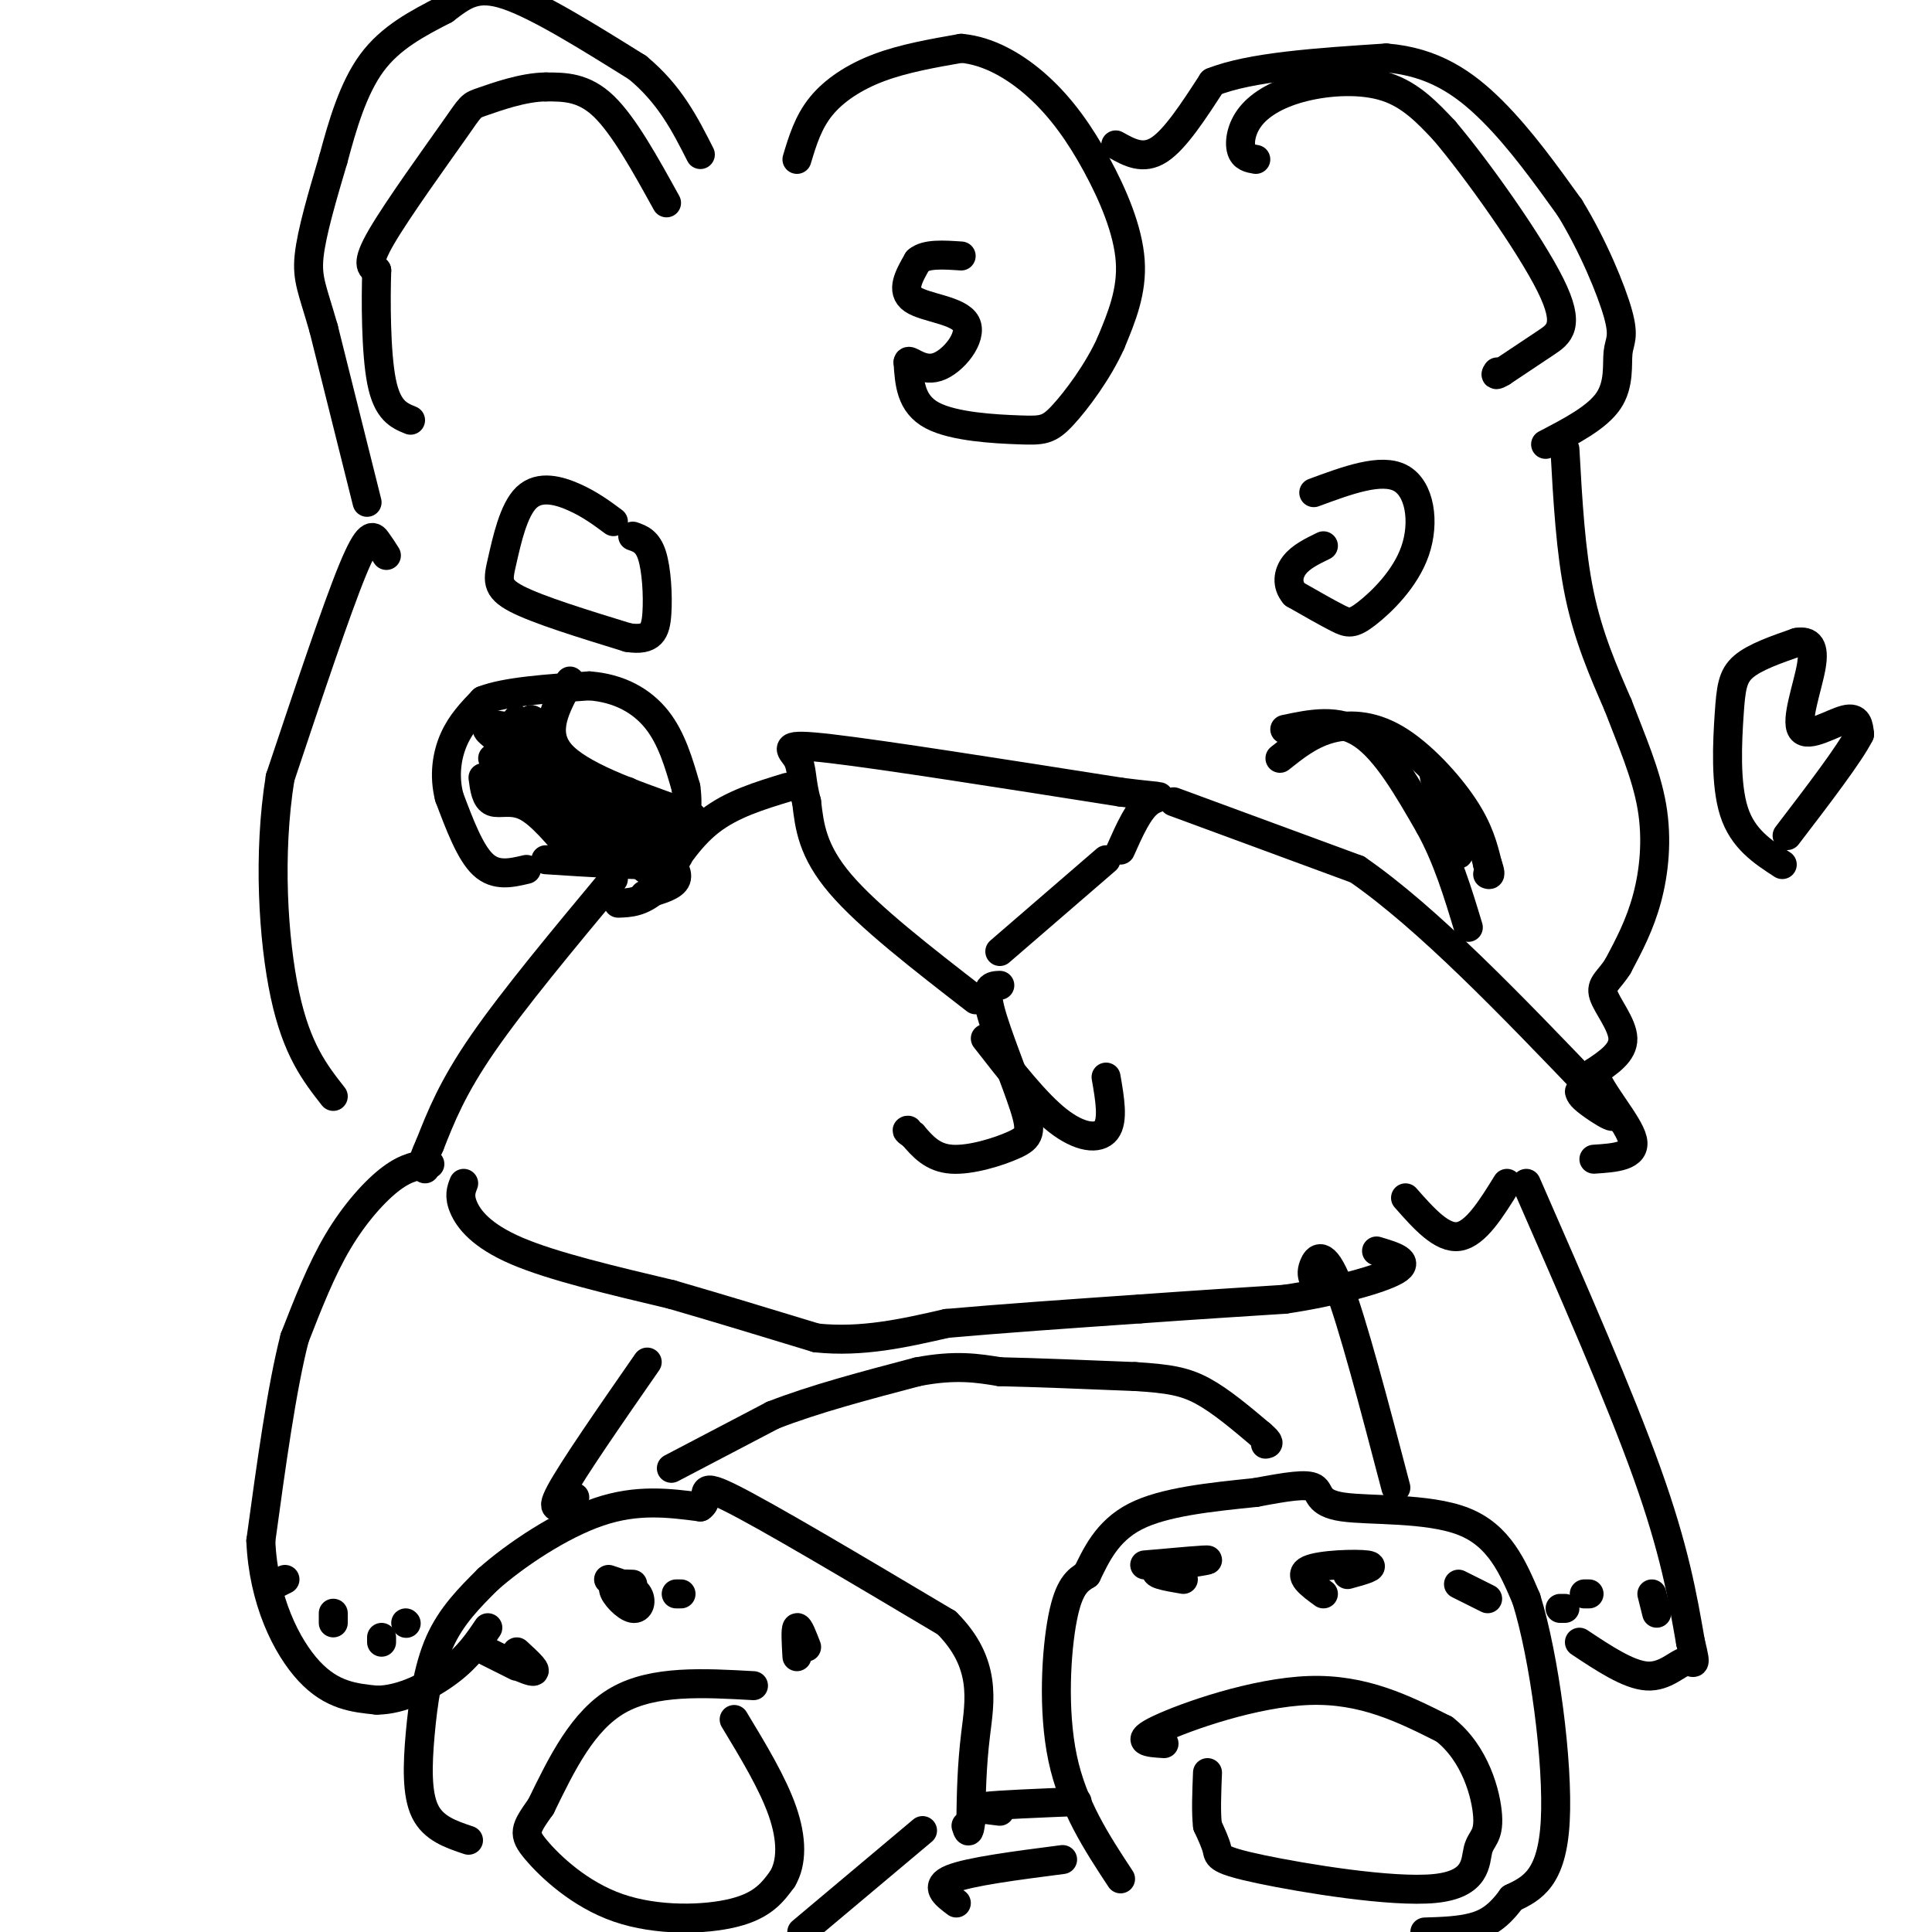 <svg viewBox='0 0 400 400' version='1.1' xmlns='http://www.w3.org/2000/svg' xmlns:xlink='http://www.w3.org/1999/xlink'><g fill='none' stroke='#000000' stroke-width='6' stroke-linecap='round' stroke-linejoin='round'><path d='M76,104c0.000,0.000 -9.000,-36.000 -9,-36'/><path d='M67,68c-2.289,-8.044 -3.511,-10.156 -3,-15c0.511,-4.844 2.756,-12.422 5,-20'/><path d='M69,33c1.889,-7.067 4.111,-14.733 8,-20c3.889,-5.267 9.444,-8.133 15,-11'/><path d='M92,2c4.022,-3.044 6.578,-5.156 13,-3c6.422,2.156 16.711,8.578 27,15'/><path d='M132,14c6.667,5.500 9.833,11.750 13,18'/><path d='M138,42c-4.417,-8.000 -8.833,-16.000 -13,-20c-4.167,-4.000 -8.083,-4.000 -12,-4'/><path d='M113,18c-4.673,0.026 -10.356,2.089 -13,3c-2.644,0.911 -2.250,0.668 -6,6c-3.750,5.332 -11.643,16.238 -15,22c-3.357,5.762 -2.179,6.381 -1,7'/><path d='M78,56c-0.200,5.844 -0.200,16.956 1,23c1.200,6.044 3.600,7.022 6,8'/><path d='M109,180c-3.167,0.750 -6.333,1.500 -9,-1c-2.667,-2.500 -4.833,-8.250 -7,-14'/><path d='M93,165c-1.133,-4.489 -0.467,-8.711 1,-12c1.467,-3.289 3.733,-5.644 6,-8'/><path d='M100,145c4.667,-1.833 13.333,-2.417 22,-3'/><path d='M122,142c6.267,0.467 10.933,3.133 14,7c3.067,3.867 4.533,8.933 6,14'/><path d='M142,163c0.726,4.631 -0.458,9.208 -1,12c-0.542,2.792 -0.440,3.798 -5,4c-4.560,0.202 -13.780,-0.399 -23,-1'/><path d='M118,141c-2.917,5.250 -5.833,10.500 -2,15c3.833,4.500 14.417,8.250 25,12'/><path d='M141,168c4.167,2.000 2.083,1.000 0,0'/><path d='M100,161c0.289,2.222 0.578,4.444 2,5c1.422,0.556 3.978,-0.556 7,1c3.022,1.556 6.511,5.778 10,10'/><path d='M119,177c1.667,1.833 0.833,1.417 0,1'/><path d='M128,173c-9.956,-5.067 -19.911,-10.133 -18,-9c1.911,1.133 15.689,8.467 18,9c2.311,0.533 -6.844,-5.733 -16,-12'/><path d='M112,161c-4.938,-4.405 -9.282,-9.418 -4,-6c5.282,3.418 20.191,15.266 19,15c-1.191,-0.266 -18.483,-12.648 -24,-17c-5.517,-4.352 0.742,-0.676 7,3'/><path d='M110,156c4.378,3.622 11.822,11.178 11,12c-0.822,0.822 -9.911,-5.089 -19,-11'/><path d='M202,207c-11.083,-8.583 -22.167,-17.167 -28,-24c-5.833,-6.833 -6.417,-11.917 -7,-17'/><path d='M167,166c-1.238,-4.440 -0.833,-7.042 -2,-9c-1.167,-1.958 -3.905,-3.274 7,-2c10.905,1.274 35.452,5.137 60,9'/><path d='M232,164c10.933,1.400 8.267,0.400 6,2c-2.267,1.600 -4.133,5.800 -6,10'/><path d='M229,178c0.000,0.000 -22.000,19.000 -22,19'/><path d='M207,204c-1.608,0.059 -3.215,0.118 -2,5c1.215,4.882 5.254,14.587 7,20c1.746,5.413 1.201,6.534 -2,8c-3.201,1.466 -9.057,3.276 -13,3c-3.943,-0.276 -5.971,-2.638 -8,-5'/><path d='M189,235c-1.500,-1.000 -1.250,-1.000 -1,-1'/><path d='M204,215c5.222,6.711 10.444,13.422 15,17c4.556,3.578 8.444,4.022 10,2c1.556,-2.022 0.778,-6.511 0,-11'/><path d='M165,33c1.156,-3.844 2.311,-7.689 5,-11c2.689,-3.311 6.911,-6.089 12,-8c5.089,-1.911 11.044,-2.956 17,-4'/><path d='M199,10c5.651,0.488 11.278,3.708 16,8c4.722,4.292 8.541,9.656 12,16c3.459,6.344 6.560,13.670 7,20c0.440,6.330 -1.780,11.665 -4,17'/><path d='M230,71c-2.609,5.833 -7.132,11.914 -10,15c-2.868,3.086 -4.080,3.177 -9,3c-4.920,-0.177 -13.549,-0.622 -18,-3c-4.451,-2.378 -4.726,-6.689 -5,-11'/><path d='M188,75c0.043,-0.984 2.651,2.056 6,1c3.349,-1.056 7.440,-6.207 6,-9c-1.440,-2.793 -8.411,-3.226 -11,-5c-2.589,-1.774 -0.794,-4.887 1,-8'/><path d='M190,54c1.667,-1.500 5.333,-1.250 9,-1'/><path d='M231,30c2.833,1.583 5.667,3.167 9,1c3.333,-2.167 7.167,-8.083 11,-14'/><path d='M251,17c7.833,-3.167 21.917,-4.083 36,-5'/><path d='M287,12c9.778,0.778 16.222,5.222 22,11c5.778,5.778 10.889,12.889 16,20'/><path d='M325,43c4.750,7.722 8.624,17.029 10,22c1.376,4.971 0.255,5.608 0,8c-0.255,2.392 0.356,6.541 -2,10c-2.356,3.459 -7.678,6.230 -13,9'/><path d='M260,33c-1.278,-0.220 -2.555,-0.440 -3,-2c-0.445,-1.560 -0.057,-4.459 2,-7c2.057,-2.541 5.785,-4.722 11,-6c5.215,-1.278 11.919,-1.651 17,0c5.081,1.651 8.541,5.325 12,9'/><path d='M299,27c6.786,7.988 17.750,23.458 22,32c4.250,8.542 1.786,10.155 -1,12c-2.786,1.845 -5.893,3.923 -9,6'/><path d='M311,77c-1.667,1.000 -1.333,0.500 -1,0'/><path d='M324,93c0.583,10.583 1.167,21.167 3,30c1.833,8.833 4.917,15.917 8,23'/><path d='M335,146c2.810,7.345 5.833,14.208 7,21c1.167,6.792 0.476,13.512 -1,19c-1.476,5.488 -3.738,9.744 -6,14'/><path d='M335,200c-1.917,3.071 -3.708,3.750 -3,6c0.708,2.250 3.917,6.071 4,9c0.083,2.929 -2.958,4.964 -6,7'/><path d='M330,222c1.200,4.022 7.200,10.578 8,14c0.800,3.422 -3.600,3.711 -8,4'/><path d='M243,166c0.000,0.000 38.000,14.000 38,14'/><path d='M281,180c14.500,10.000 31.750,28.000 49,46'/><path d='M330,226c7.756,7.956 2.644,4.844 0,3c-2.644,-1.844 -2.822,-2.422 -3,-3'/><path d='M265,157c3.030,-2.417 6.060,-4.833 10,-6c3.940,-1.167 8.792,-1.083 14,2c5.208,3.083 10.774,9.167 14,14c3.226,4.833 4.113,8.417 5,12'/><path d='M308,179c0.833,2.333 0.417,2.167 0,2'/><path d='M127,108c-2.388,-1.770 -4.775,-3.541 -8,-5c-3.225,-1.459 -7.287,-2.608 -10,0c-2.713,2.608 -4.077,8.971 -5,13c-0.923,4.029 -1.407,5.722 3,8c4.407,2.278 13.703,5.139 23,8'/><path d='M130,132c4.929,0.774 5.750,-1.292 6,-5c0.250,-3.708 -0.071,-9.060 -1,-12c-0.929,-2.940 -2.464,-3.470 -4,-4'/><path d='M272,102c6.998,-2.589 13.997,-5.177 18,-3c4.003,2.177 5.011,9.120 3,15c-2.011,5.880 -7.041,10.699 -10,13c-2.959,2.301 -3.845,2.086 -6,1c-2.155,-1.086 -5.577,-3.043 -9,-5'/><path d='M268,123c-1.667,-1.933 -1.333,-4.267 0,-6c1.333,-1.733 3.667,-2.867 6,-4'/><path d='M163,163c-5.750,1.750 -11.500,3.500 -16,7c-4.500,3.500 -7.750,8.750 -11,14'/><path d='M136,184c-3.167,2.833 -5.583,2.917 -8,3'/><path d='M127,182c-10.333,12.417 -20.667,24.833 -27,34c-6.333,9.167 -8.667,15.083 -11,21'/><path d='M89,237c-2.000,4.333 -1.500,4.667 -1,5'/><path d='M96,245c-0.511,1.311 -1.022,2.622 0,5c1.022,2.378 3.578,5.822 11,9c7.422,3.178 19.711,6.089 32,9'/><path d='M139,268c10.333,3.000 20.167,6.000 30,9'/><path d='M169,277c9.500,1.000 18.250,-1.000 27,-3'/><path d='M196,274c11.167,-1.000 25.583,-2.000 40,-3'/><path d='M236,271c11.667,-0.833 20.833,-1.417 30,-2'/><path d='M266,269c9.956,-1.467 19.844,-4.133 23,-6c3.156,-1.867 -0.422,-2.933 -4,-4'/><path d='M80,115c-0.622,-0.978 -1.244,-1.956 -2,-3c-0.756,-1.044 -1.644,-2.156 -5,6c-3.356,8.156 -9.178,25.578 -15,43'/><path d='M58,161c-2.556,15.756 -1.444,33.644 1,45c2.444,11.356 6.222,16.178 10,21'/><path d='M89,241c-2.356,0.267 -4.711,0.533 -8,3c-3.289,2.467 -7.511,7.133 -11,13c-3.489,5.867 -6.244,12.933 -9,20'/><path d='M61,277c-2.667,10.333 -4.833,26.167 -7,42'/><path d='M54,319c0.511,12.267 5.289,21.933 10,27c4.711,5.067 9.356,5.533 14,6'/><path d='M78,352c5.156,0.000 11.044,-3.000 15,-6c3.956,-3.000 5.978,-6.000 8,-9'/><path d='M97,381c-3.631,-1.214 -7.262,-2.429 -9,-6c-1.738,-3.571 -1.583,-9.500 -1,-16c0.583,-6.500 1.595,-13.571 4,-19c2.405,-5.429 6.202,-9.214 10,-13'/><path d='M101,327c5.733,-5.089 15.067,-11.311 23,-14c7.933,-2.689 14.467,-1.844 21,-1'/><path d='M145,312c2.600,-1.756 -1.400,-5.644 6,-2c7.400,3.644 26.200,14.822 45,26'/><path d='M196,336c8.378,8.356 6.822,16.244 6,23c-0.822,6.756 -0.911,12.378 -1,18'/><path d='M201,377c-0.333,3.167 -0.667,2.083 -1,1'/><path d='M191,379c0.000,0.000 -25.000,21.000 -25,21'/><path d='M207,375c-2.833,-0.333 -5.667,-0.667 -3,-1c2.667,-0.333 10.833,-0.667 19,-1'/><path d='M198,394c-2.333,-1.750 -4.667,-3.500 -1,-5c3.667,-1.500 13.333,-2.750 23,-4'/><path d='M232,389c-4.956,-7.533 -9.911,-15.067 -12,-25c-2.089,-9.933 -1.311,-22.267 0,-29c1.311,-6.733 3.156,-7.867 5,-9'/><path d='M225,326c1.889,-3.844 4.111,-8.956 10,-12c5.889,-3.044 15.444,-4.022 25,-5'/><path d='M260,309c6.579,-1.246 10.526,-1.860 12,-1c1.474,0.860 0.474,3.193 6,4c5.526,0.807 17.579,0.088 25,3c7.421,2.912 10.211,9.456 13,16'/><path d='M316,331c3.756,12.000 6.644,34.000 6,46c-0.644,12.000 -4.822,14.000 -9,16'/><path d='M313,393c-2.733,3.778 -5.067,5.222 -8,6c-2.933,0.778 -6.467,0.889 -10,1'/><path d='M272,265c-0.289,-0.778 -0.578,-1.556 0,-3c0.578,-1.444 2.022,-3.556 5,4c2.978,7.556 7.489,24.778 12,42'/><path d='M316,245c9.667,22.083 19.333,44.167 25,60c5.667,15.833 7.333,25.417 9,35'/><path d='M350,340c1.476,6.060 0.667,3.708 -1,4c-1.667,0.292 -4.190,3.226 -8,3c-3.810,-0.226 -8.905,-3.613 -14,-7'/><path d='M291,248c3.750,4.250 7.500,8.500 11,8c3.500,-0.500 6.750,-5.750 10,-11'/><path d='M237,324c6.711,-0.600 13.422,-1.200 13,-1c-0.422,0.200 -7.978,1.200 -10,2c-2.022,0.800 1.489,1.400 5,2'/><path d='M274,330c-2.689,-1.956 -5.378,-3.911 -3,-5c2.378,-1.089 9.822,-1.311 12,-1c2.178,0.311 -0.911,1.156 -4,2'/><path d='M308,331c-2.833,-1.417 -5.667,-2.833 -6,-3c-0.333,-0.167 1.833,0.917 4,2'/><path d='M241,361c-3.244,-0.200 -6.489,-0.400 -1,-3c5.489,-2.600 19.711,-7.600 31,-8c11.289,-0.400 19.644,3.800 28,8'/><path d='M299,358c6.492,5.034 8.722,13.618 9,18c0.278,4.382 -1.395,4.561 -2,7c-0.605,2.439 -0.142,7.138 -9,8c-8.858,0.862 -27.039,-2.114 -36,-4c-8.961,-1.886 -8.703,-2.682 -9,-4c-0.297,-1.318 -1.148,-3.159 -2,-5'/><path d='M250,378c-0.333,-2.667 -0.167,-6.833 0,-11'/><path d='M156,349c-10.333,-0.583 -20.667,-1.167 -28,3c-7.333,4.167 -11.667,13.083 -16,22'/><path d='M112,374c-3.381,4.753 -3.834,5.635 -1,9c2.834,3.365 8.955,9.214 17,12c8.045,2.786 18.013,2.510 24,1c5.987,-1.510 7.994,-4.255 10,-7'/><path d='M162,389c2.000,-3.356 2.000,-8.244 0,-14c-2.000,-5.756 -6.000,-12.378 -10,-19'/><path d='M165,343c-0.167,-2.833 -0.333,-5.667 0,-6c0.333,-0.333 1.167,1.833 2,4'/><path d='M126,327c2.506,0.815 5.012,1.631 6,3c0.988,1.369 0.458,3.292 -1,3c-1.458,-0.292 -3.845,-2.798 -4,-4c-0.155,-1.202 1.923,-1.101 4,-1'/><path d='M107,342c2.400,2.200 4.800,4.400 3,4c-1.800,-0.400 -7.800,-3.400 -9,-4c-1.200,-0.600 2.400,1.200 6,3'/><path d='M141,330c0.000,0.000 -1.000,0.000 -1,0'/><path d='M134,282c-7.750,11.167 -15.500,22.333 -18,27c-2.500,4.667 0.250,2.833 3,1'/><path d='M139,304c0.000,0.000 21.000,-11.000 21,-11'/><path d='M160,293c8.500,-3.333 19.250,-6.167 30,-9'/><path d='M190,284c7.833,-1.500 12.417,-0.750 17,0'/><path d='M207,284c7.500,0.167 17.750,0.583 28,1'/><path d='M235,285c6.933,0.422 10.267,0.978 14,3c3.733,2.022 7.867,5.511 12,9'/><path d='M261,297c2.167,1.833 1.583,1.917 1,2'/><path d='M266,151c5.500,-1.167 11.000,-2.333 16,1c5.000,3.333 9.500,11.167 14,19'/><path d='M296,171c3.667,6.667 5.833,13.833 8,21'/><path d='M297,170c2.756,4.400 5.511,8.800 5,6c-0.511,-2.800 -4.289,-12.800 -5,-15c-0.711,-2.200 1.644,3.400 4,9'/><path d='M301,170c0.933,3.000 1.267,6.000 1,6c-0.267,0.000 -1.133,-3.000 -2,-6'/><path d='M369,179c-4.089,-2.655 -8.179,-5.310 -10,-11c-1.821,-5.690 -1.375,-14.417 -1,-20c0.375,-5.583 0.679,-8.024 3,-10c2.321,-1.976 6.661,-3.488 11,-5'/><path d='M372,133c2.636,-0.470 3.727,0.853 3,5c-0.727,4.147 -3.273,11.116 -2,13c1.273,1.884 6.364,-1.319 9,-2c2.636,-0.681 2.818,1.159 3,3'/><path d='M385,152c-2.000,4.000 -8.500,12.500 -15,21'/><path d='M69,336c0.000,0.000 0.000,-2.000 0,-2'/><path d='M79,340c0.000,0.000 0.000,-1.000 0,-1'/><path d='M329,330c0.000,0.000 -1.000,0.000 -1,0'/><path d='M343,334c0.000,0.000 -1.000,-4.000 -1,-4'/><path d='M324,333c0.000,0.000 -1.000,0.000 -1,0'/><path d='M84,336c0.000,0.000 0.100,0.100 0.1,0.1'/><path d='M57,328c0.000,0.000 2.000,-1.000 2,-1'/><path d='M133,172c-1.857,-4.560 -3.714,-9.119 -3,-8c0.714,1.119 4.000,7.917 4,9c-0.000,1.083 -3.286,-3.548 -4,-5c-0.714,-1.452 1.143,0.274 3,2'/><path d='M133,170c-0.367,1.286 -2.783,3.502 -3,3c-0.217,-0.502 1.767,-3.722 3,-4c1.233,-0.278 1.717,2.387 1,3c-0.717,0.613 -2.633,-0.825 -3,-2c-0.367,-1.175 0.817,-2.088 2,-3'/><path d='M133,167c0.500,0.333 0.750,2.667 1,5'/><path d='M134,172c0.022,1.756 -0.422,3.644 -3,3c-2.578,-0.644 -7.289,-3.822 -12,-7'/><path d='M119,168c0.286,-0.060 7.000,3.292 6,2c-1.000,-1.292 -9.714,-7.226 -13,-9c-3.286,-1.774 -1.143,0.613 1,3'/><path d='M113,164c-1.167,-1.000 -4.583,-5.000 -8,-9'/><path d='M102,150c0.000,0.000 7.000,1.000 7,1'/><path d='M109,151c1.333,-0.167 1.167,-1.083 1,-2'/><path d='M110,149c0.822,0.222 2.378,1.778 2,2c-0.378,0.222 -2.689,-0.889 -5,-2'/><path d='M103,164c0.000,0.000 2.000,-1.000 2,-1'/><path d='M121,170c1.458,-1.836 2.915,-3.671 4,-3c1.085,0.671 1.796,3.850 2,6c0.204,2.150 -0.099,3.271 -2,2c-1.901,-1.271 -5.400,-4.935 -6,-6c-0.600,-1.065 1.700,0.467 4,2'/><path d='M123,171c1.686,1.369 3.902,3.792 4,4c0.098,0.208 -1.922,-1.800 -2,-3c-0.078,-1.200 1.787,-1.592 3,0c1.213,1.592 1.775,5.169 2,6c0.225,0.831 0.112,-1.085 0,-3'/><path d='M130,175c0.954,1.121 3.338,5.424 4,5c0.662,-0.424 -0.399,-5.576 0,-8c0.399,-2.424 2.257,-2.121 3,0c0.743,2.121 0.372,6.061 0,10'/><path d='M137,182c0.036,0.726 0.125,-2.458 1,-3c0.875,-0.542 2.536,1.560 2,3c-0.536,1.440 -3.268,2.220 -6,3'/><path d='M134,185c-1.000,0.500 -0.500,0.250 0,0'/></g>
</svg>